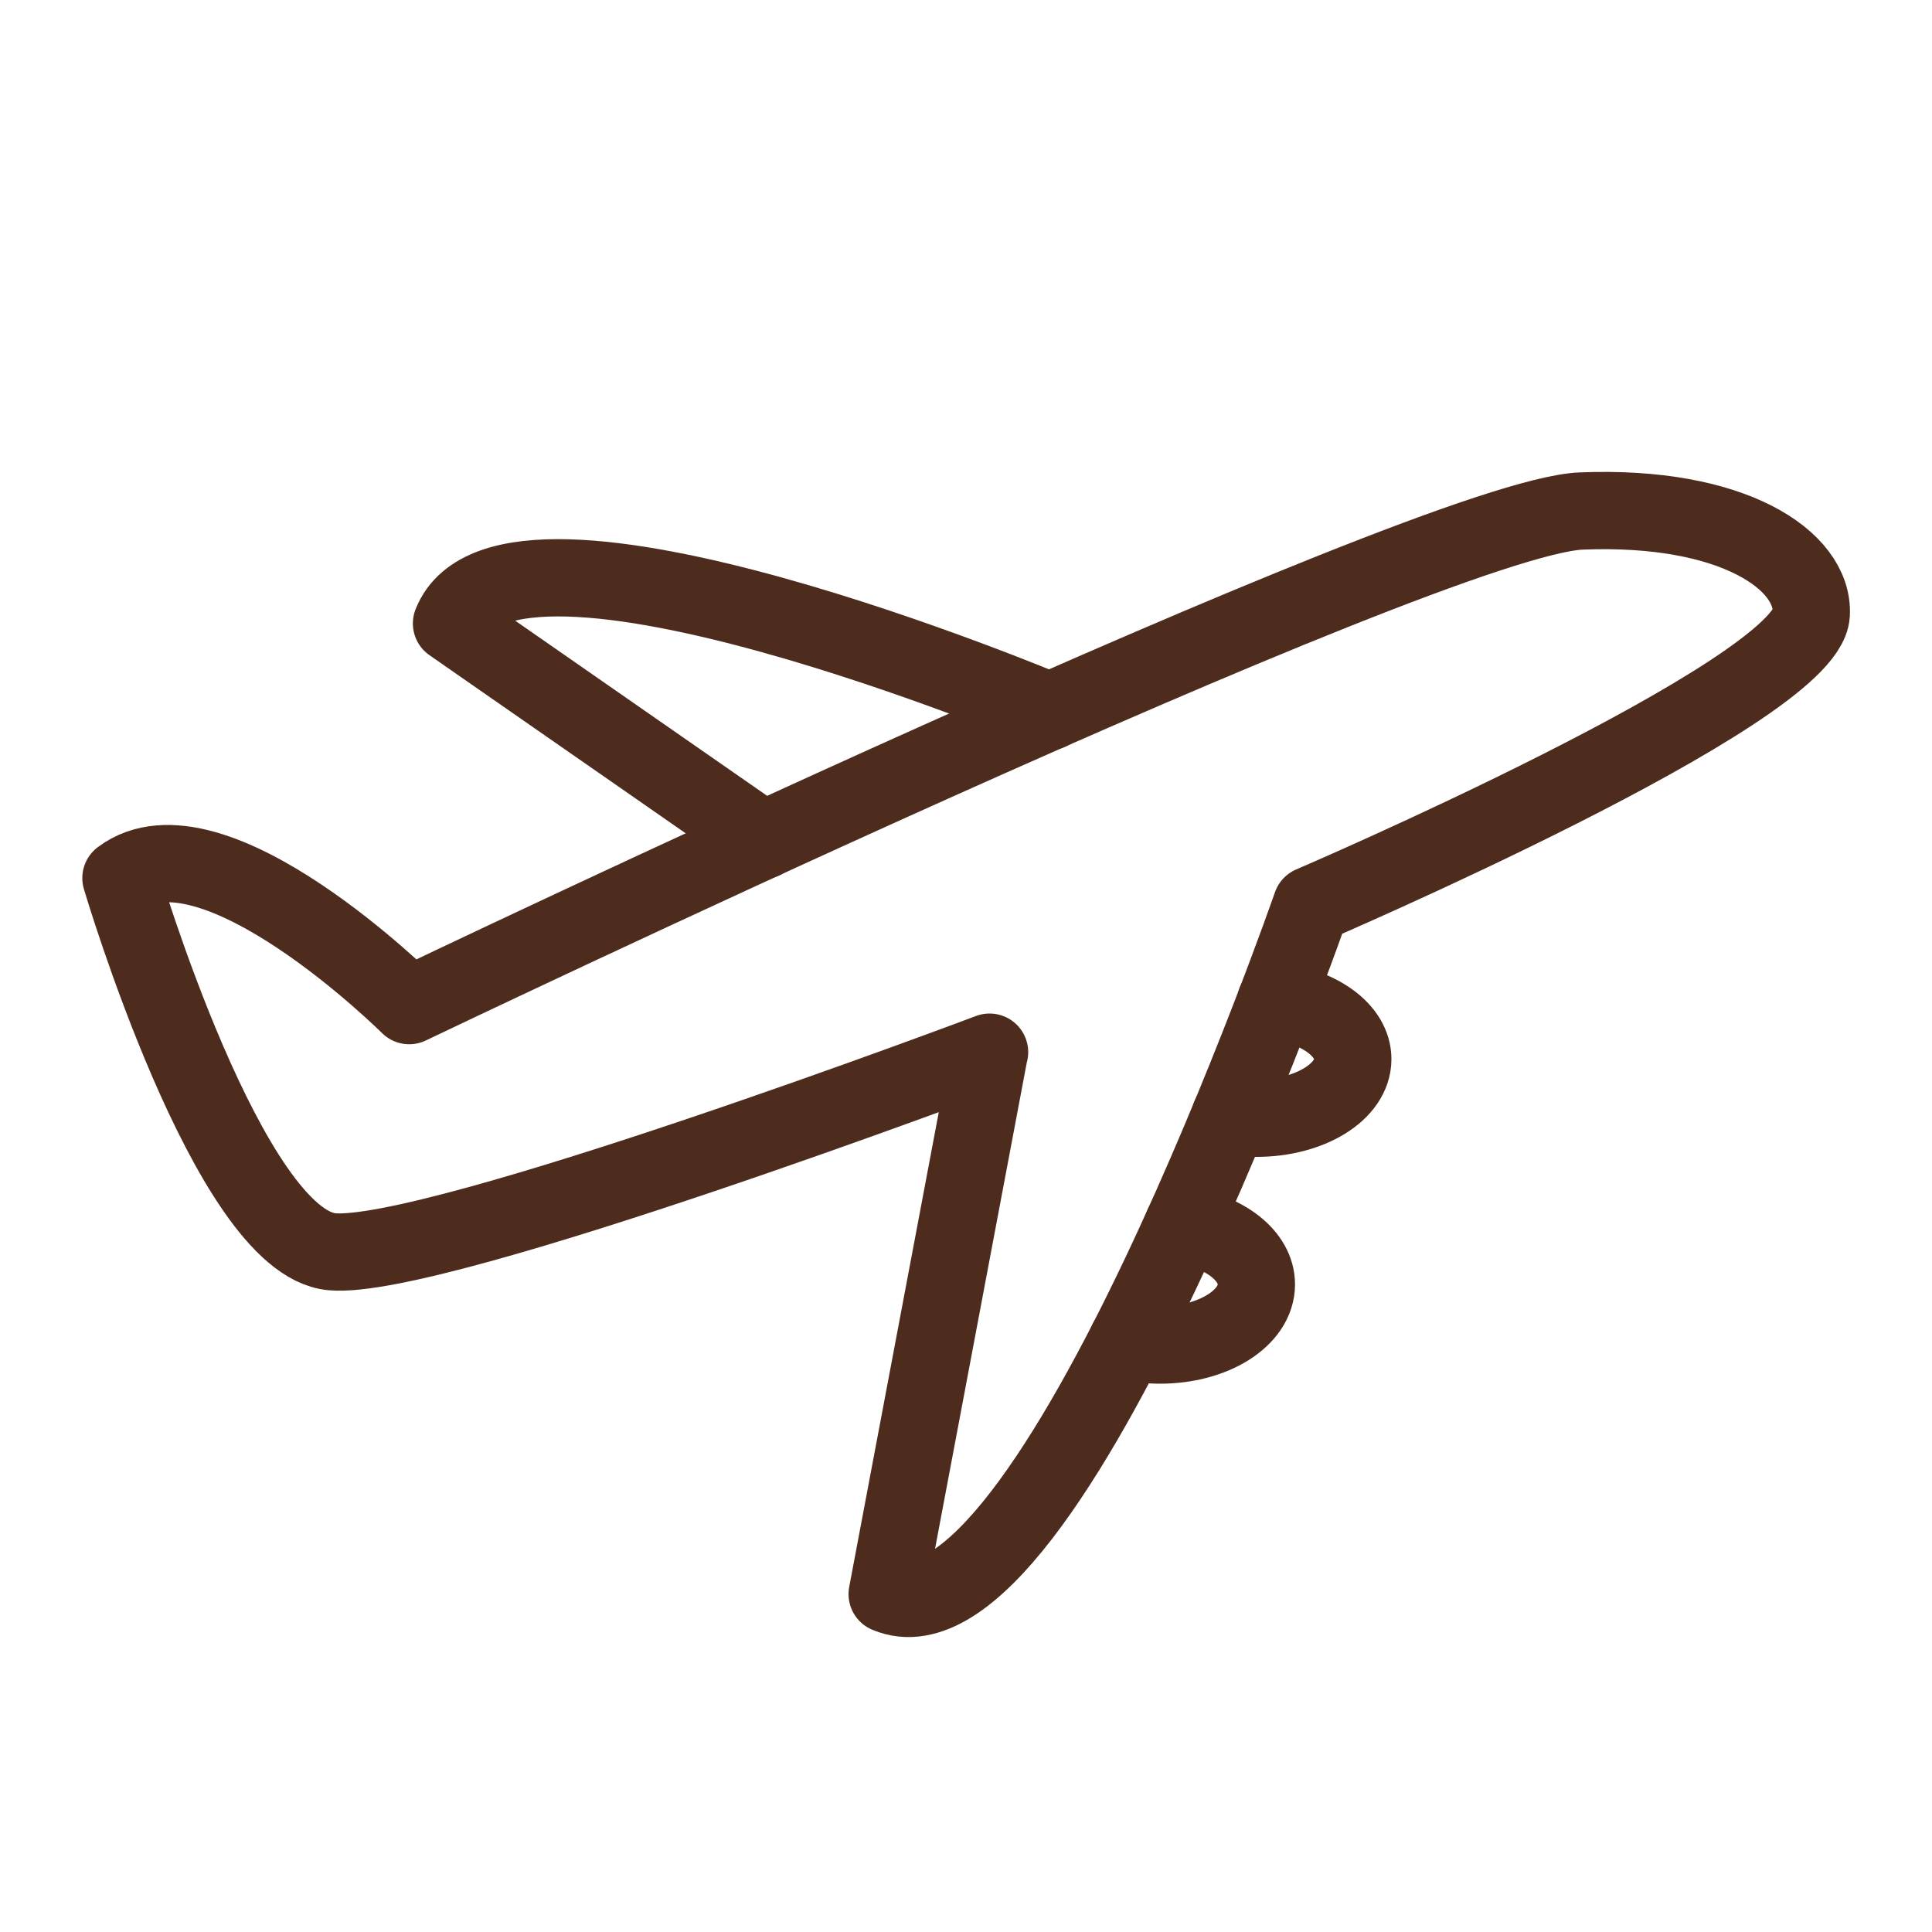<?xml version="1.0" encoding="UTF-8"?><svg id="uuid-bfb03611-147c-4317-b500-979fb7bf9241" xmlns="http://www.w3.org/2000/svg" viewBox="0 0 100 100"><path d="M39.51,43.49l-16.14-11.22c2.88-7.27,30.96,4.55,30.96,4.55" style="fill:none; stroke:#4e2c1d; stroke-linecap:round; stroke-linejoin:round; stroke-width:4px;"/><path d="M51.21,54.47l-5.29,28.04c8.36,3.52,21.96-35.67,21.96-35.67,0,0,25.64-10.99,25.87-15.05.15-2.77-4.04-5.66-11.91-5.34-7.83.32-60.66,25.6-60.66,25.6,0,0-10.2-10.14-14.92-6.6,0,0,5.58,18.85,10.92,19.34s34.04-10.33,34.04-10.33Z" style="fill:none; stroke:#4e2c1d; stroke-linecap:round; stroke-linejoin:round; stroke-width:4px;"/><path d="M66.04,51.82c2.27.29,3.98,1.52,3.98,3,0,1.69-2.23,3.06-4.99,3.06-.47,0-.93-.04-1.36-.11" style="fill:none; stroke:#4e2c1d; stroke-linecap:round; stroke-linejoin:round; stroke-width:4px;"/><path d="M61.23,63.42c2.18.34,3.8,1.58,3.8,3.06,0,1.74-2.23,3.14-4.99,3.14-.6,0-1.17-.07-1.7-.19" style="fill:none; stroke:#4e2c1d; stroke-linecap:round; stroke-linejoin:round; stroke-width:4px;"/><rect width="100" height="100" style="fill:none;"/></svg>